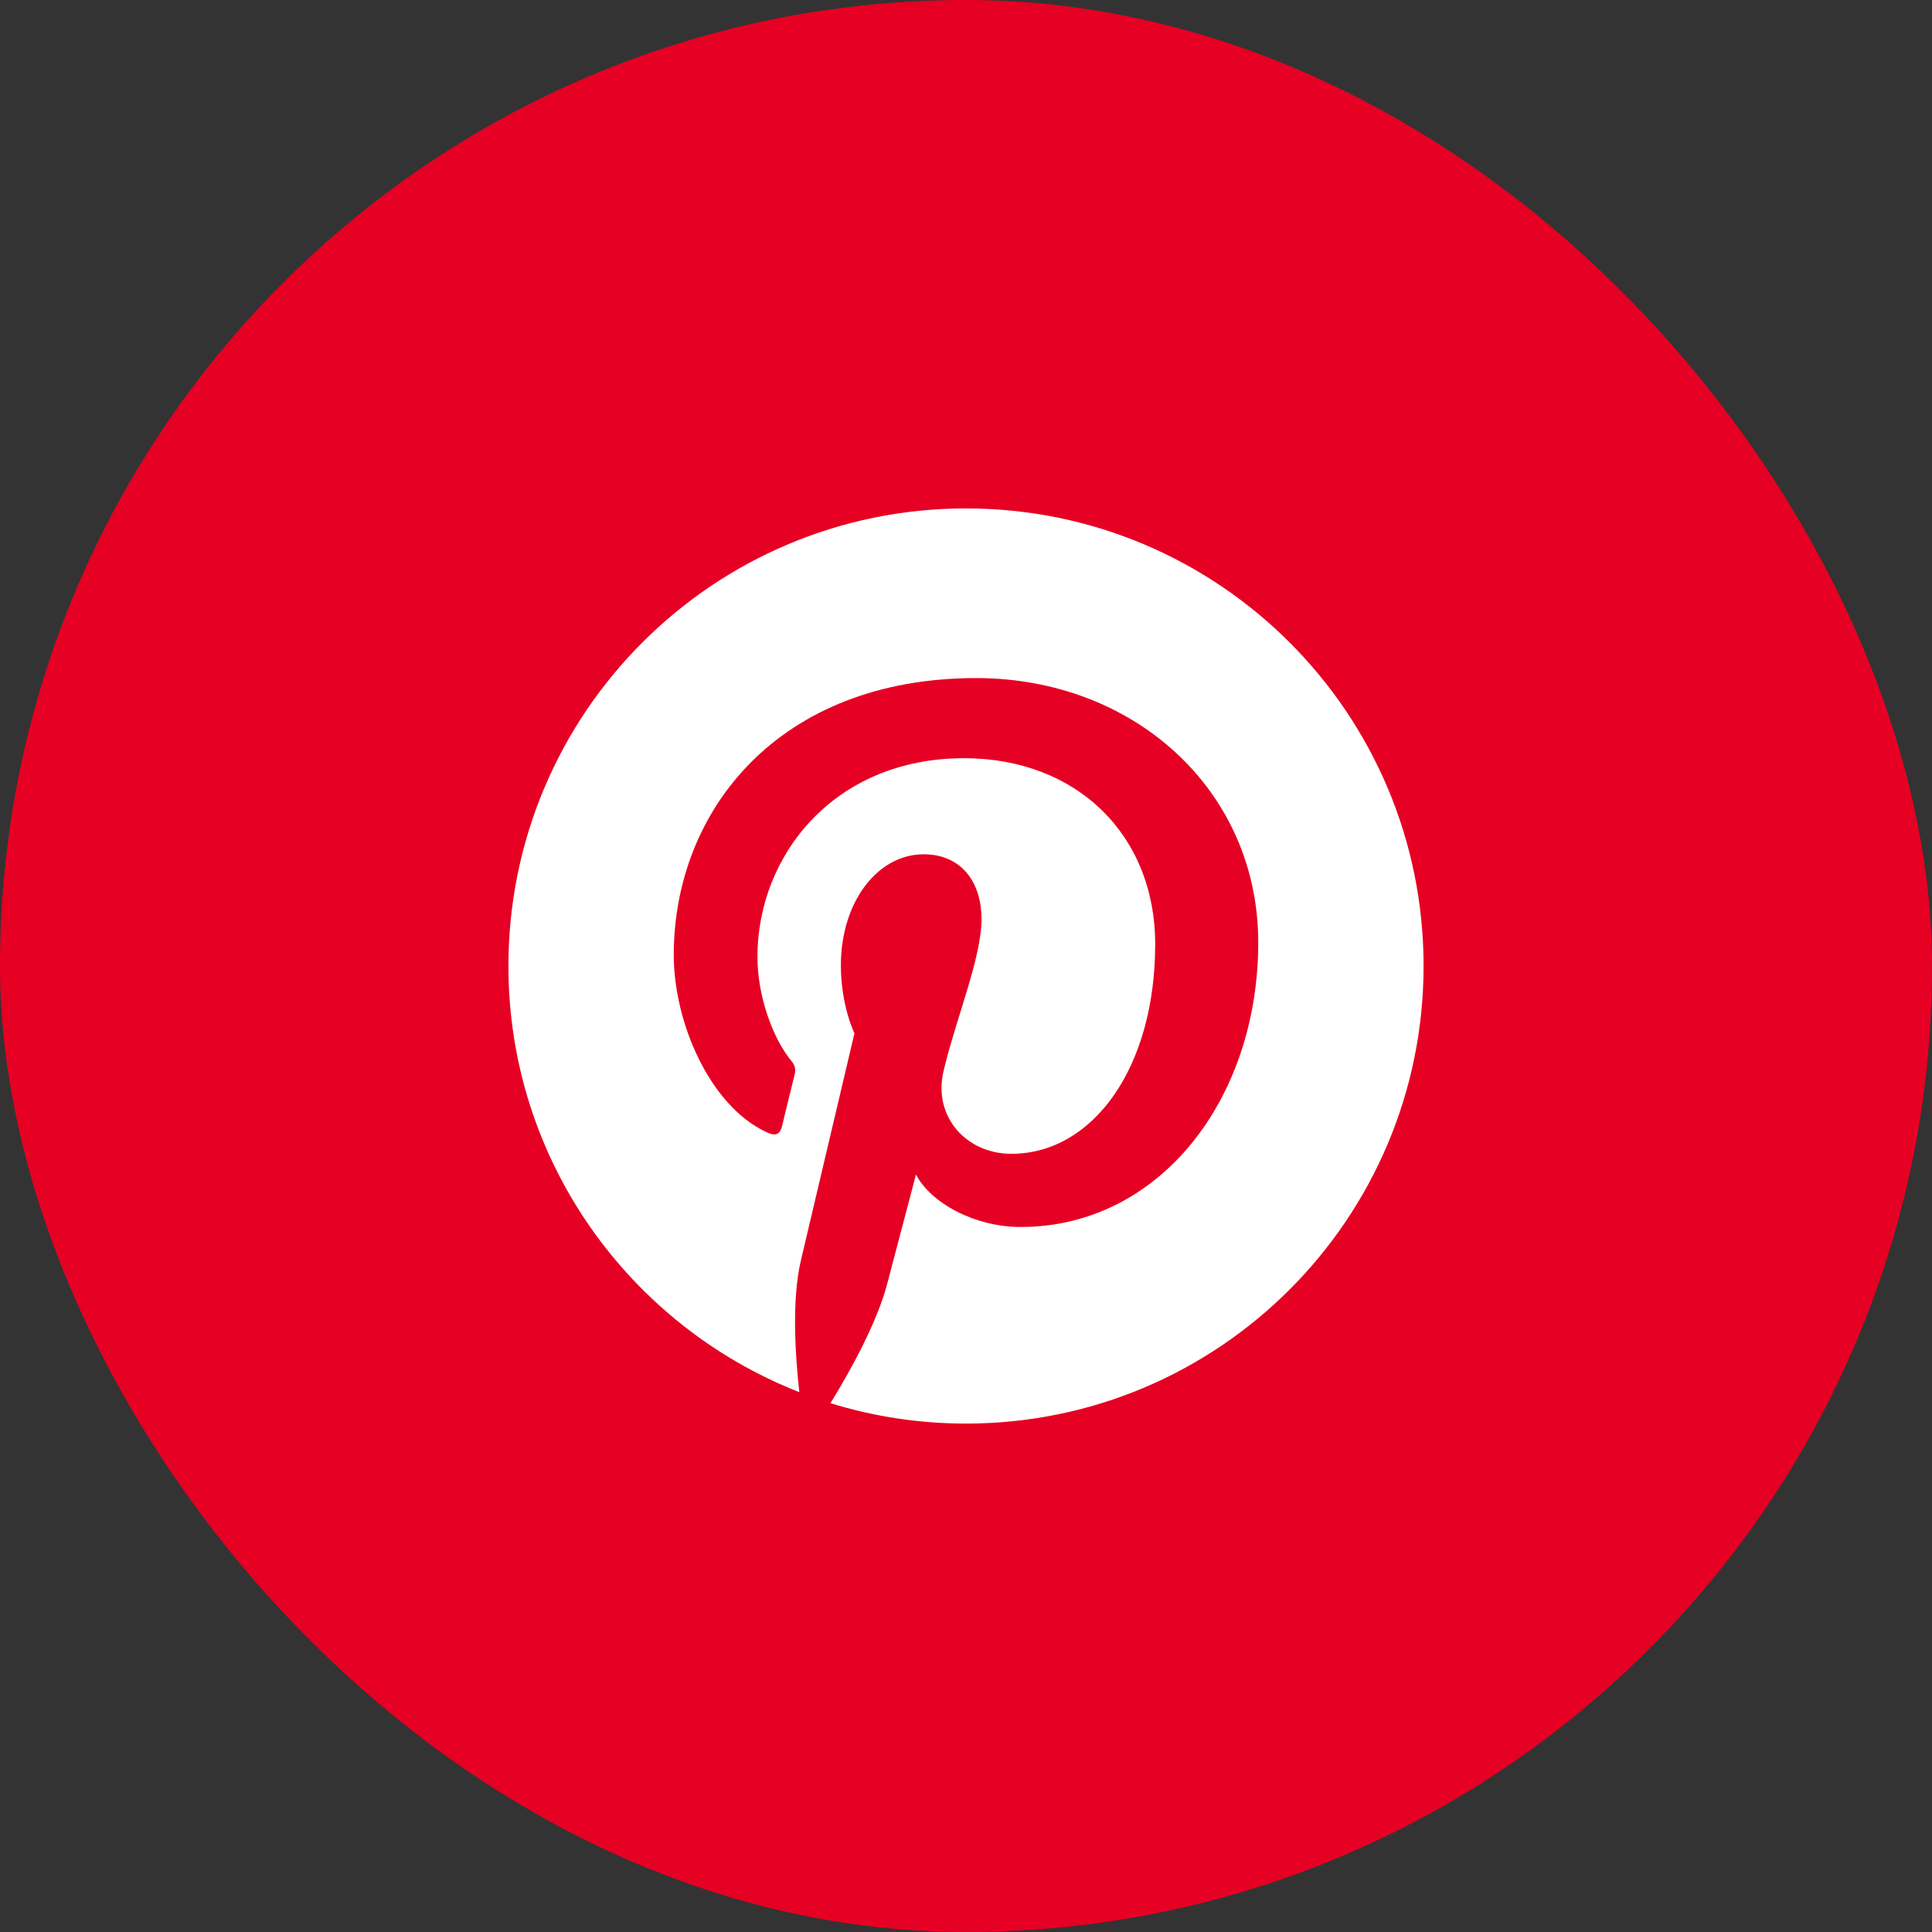 <?xml version="1.0" encoding="UTF-8"?>
<svg xmlns="http://www.w3.org/2000/svg" width="38" height="38" viewBox="0 0 38 38" fill="none">
  <rect x="0" y="0" width="38" height="38" fill="#333333" stroke="none"/>
  <rect x="0.5" y="0.5" width="37" height="37" rx="18.5" fill="#E60023"></rect>
  <rect x="0.5" y="0.5" width="37" height="37" rx="18.5" stroke="#E60023"></rect>
  <path d="M19 10C14.028 10 10 14.028 10 19C10 22.814 12.373 26.069 15.722 27.382C15.643 26.67 15.569 25.577 15.751 24.798C15.915 24.098 16.806 20.324 16.806 20.324C16.806 20.324 16.539 19.785 16.539 18.988C16.539 17.737 17.263 16.803 18.165 16.803C18.933 16.803 19.305 17.38 19.305 18.071C19.305 18.845 18.812 19.999 18.558 21.068C18.347 21.965 19.009 22.694 19.891 22.694C21.49 22.694 22.721 21.007 22.721 18.572C22.721 16.419 21.174 14.913 18.962 14.913C16.401 14.913 14.898 16.832 14.898 18.818C14.898 19.592 15.197 20.421 15.569 20.872C15.643 20.96 15.651 21.039 15.631 21.13C15.56 21.414 15.411 22.026 15.382 22.149C15.341 22.316 15.25 22.352 15.08 22.27C13.955 21.748 13.252 20.105 13.252 18.783C13.252 15.944 15.315 13.337 19.199 13.337C22.322 13.337 24.748 15.56 24.748 18.537C24.748 21.637 22.791 24.133 20.078 24.133C19.167 24.133 18.309 23.661 18.016 23.102C18.016 23.102 17.564 24.818 17.453 25.24C17.251 26.023 16.703 27.001 16.334 27.599C17.178 27.859 18.071 28 19 28C23.972 28 28 23.972 28 19C28 14.028 23.972 10 19 10Z" fill="white"></path>
</svg>
